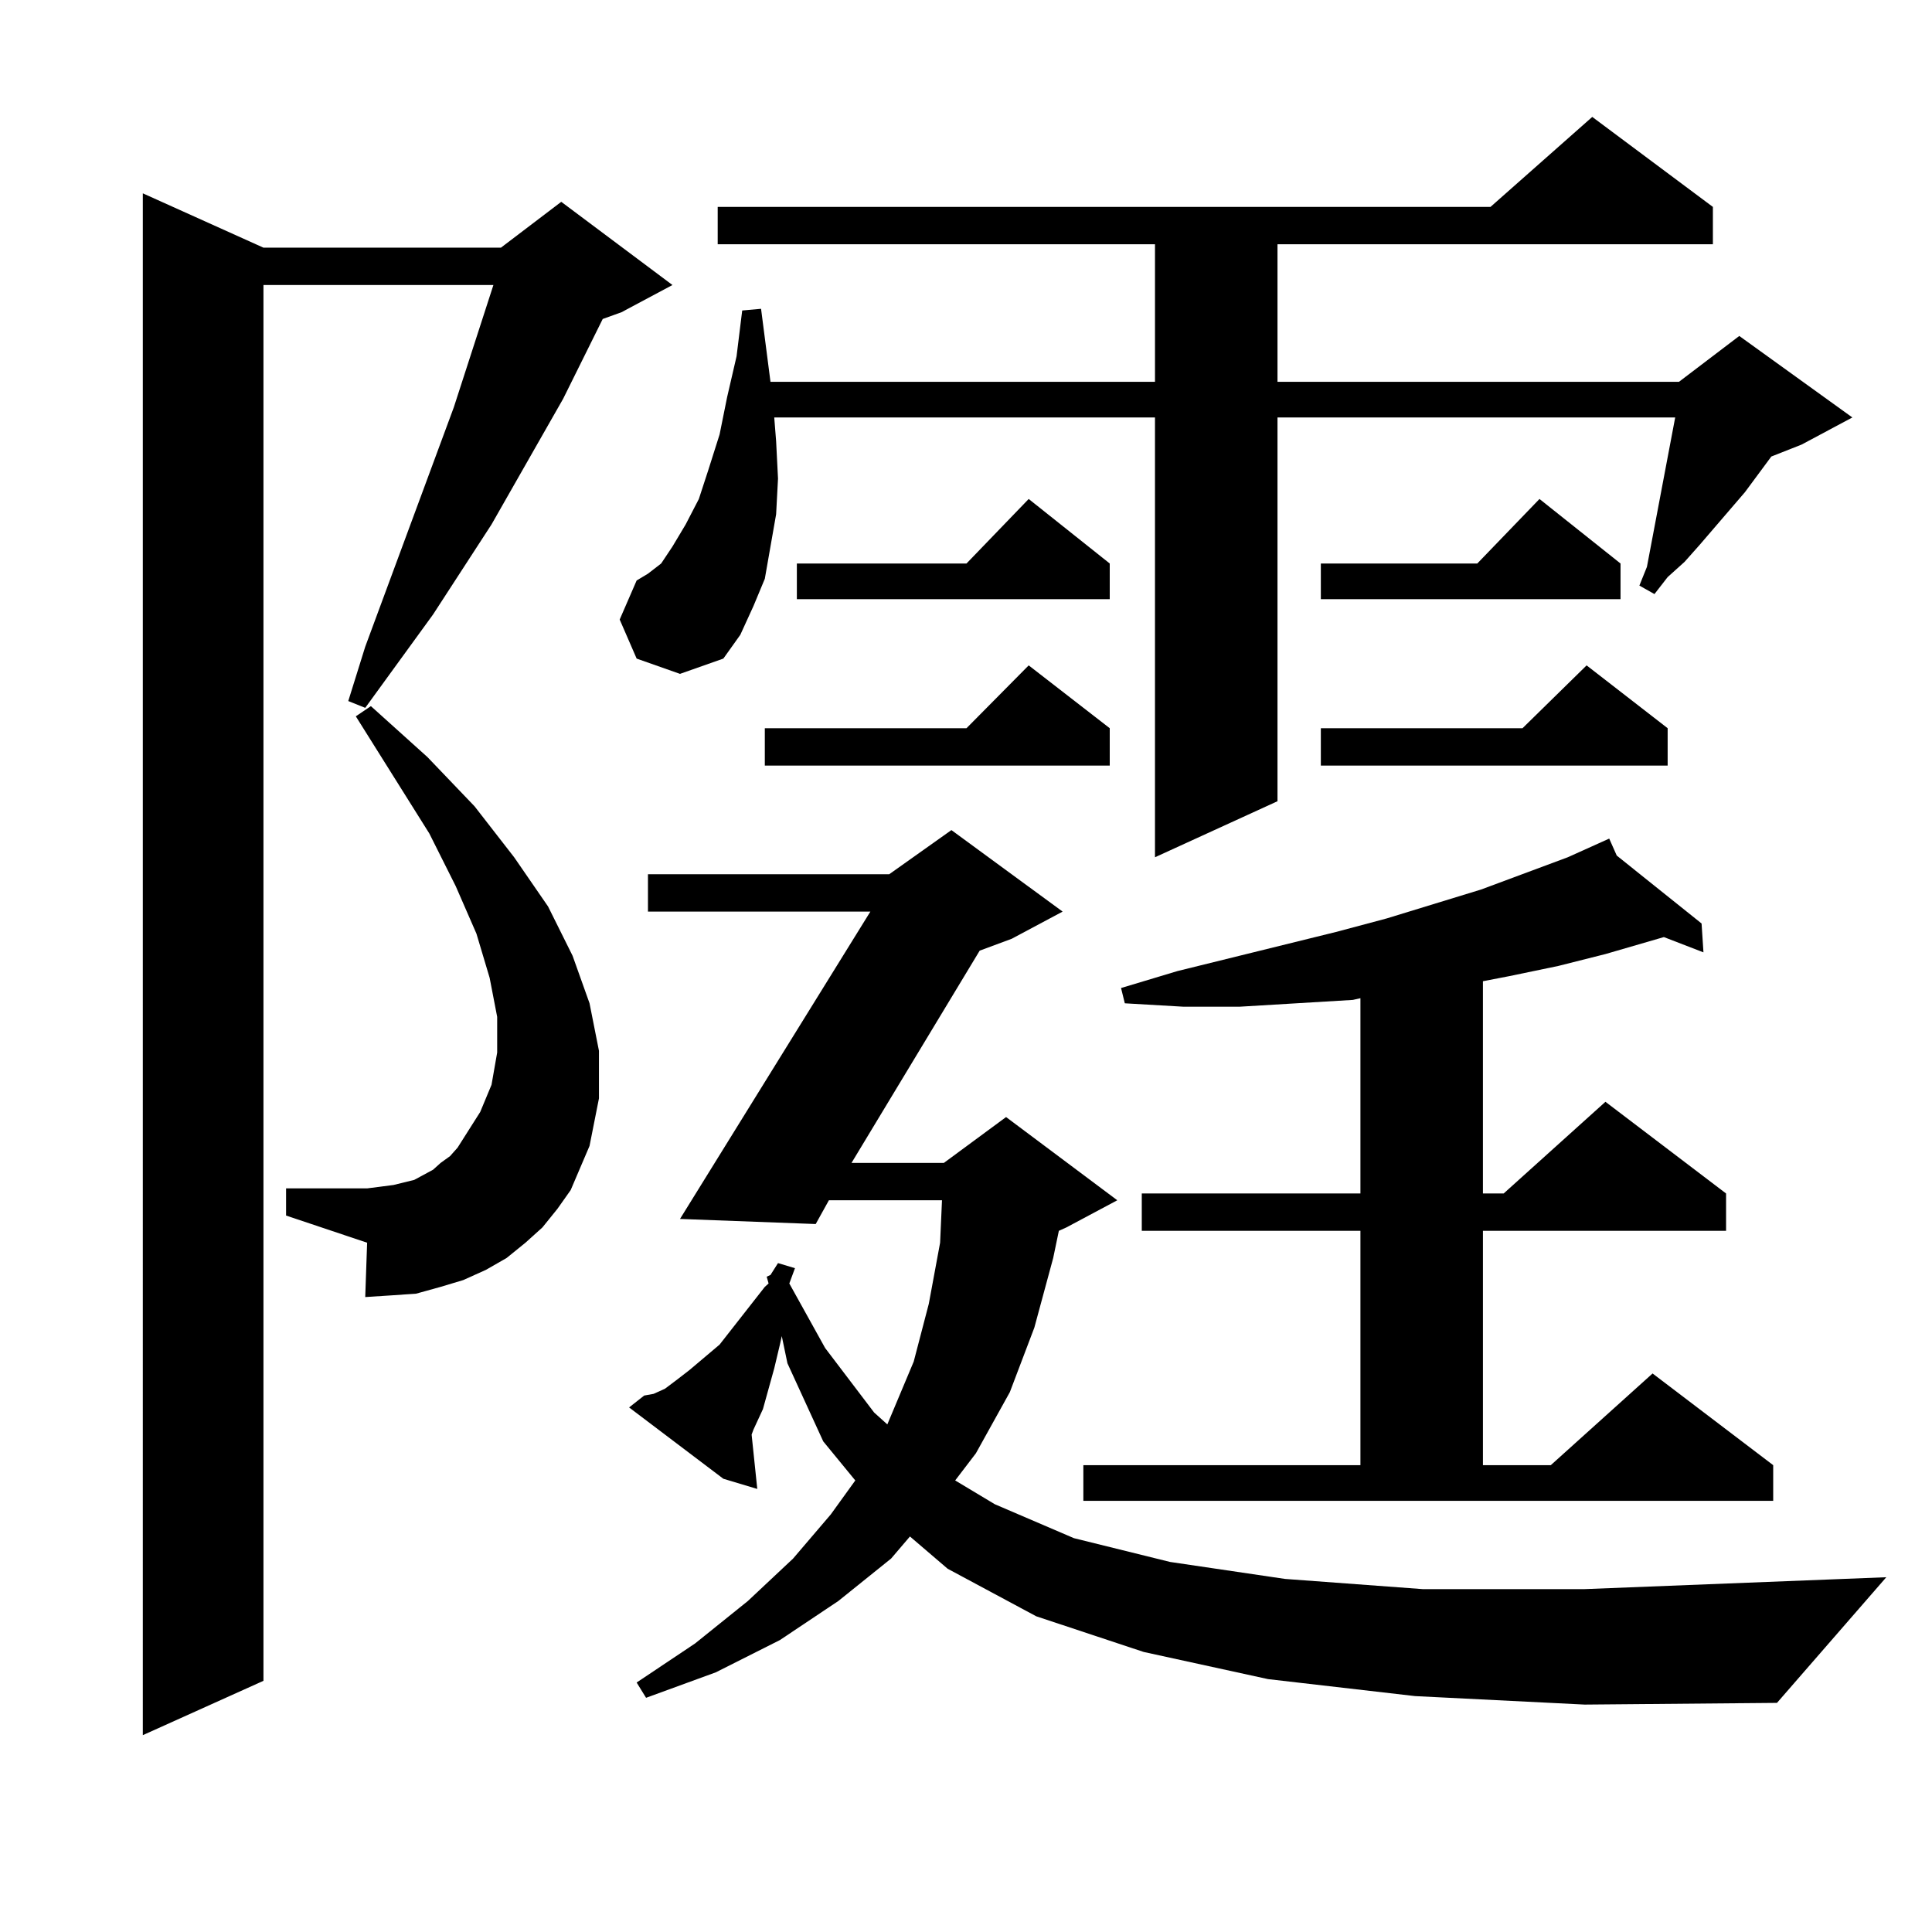 <?xml version="1.0" encoding="utf-8"?>
<!-- Generator: Adobe Illustrator 16.0.0, SVG Export Plug-In . SVG Version: 6.00 Build 0)  -->
<!DOCTYPE svg PUBLIC "-//W3C//DTD SVG 1.1//EN" "http://www.w3.org/Graphics/SVG/1.1/DTD/svg11.dtd">
<svg version="1.1" id="图层_1" xmlns="http://www.w3.org/2000/svg" xmlns:xlink="http://www.w3.org/1999/xlink" x="0px" y="0px"
	 width="1000px" height="1000px" viewBox="0 0 1000 1000" enable-background="new 0 0 1000 1000" xml:space="preserve">
<path d="M136.362,128.191h122.924l31.219-23.73l57.56,43.066l-26.341,14.063l-9.756,3.516l-20.487,41.309l-37.072,65.039
	l-30.243,46.582l-35.121,48.34l-8.78-3.516l8.78-28.125l45.853-123.926l20.487-63.281H136.362v722.461l-62.438,28.125V100.066
	L136.362,128.191z M280.749,635.32l-8.78,7.91l-9.756,7.91l-10.731,6.152l-11.707,5.273l-11.707,3.516l-12.683,3.516l-12.683,0.879
	l-13.658,0.879l0.976-28.125l-41.95-14.063v-14.063h41.95l6.829-0.879l6.829-0.879l10.731-2.637l4.878-2.637l4.878-2.637
	l3.902-3.516l4.878-3.516l3.902-4.395l11.707-18.457l5.854-14.063l2.927-16.699v-18.457l-3.902-20.215l-6.829-22.852l-10.731-24.609
	l-13.658-27.246l-38.048-60.645l7.805-5.273l29.268,26.367l24.39,25.488l20.487,26.367l17.561,25.488l12.683,25.488l8.78,24.609
	l4.878,24.609v24.609l-4.878,24.609l-9.756,22.852l-6.829,9.668L280.749,635.32z M329.528,340.887l-8.78-20.215l8.78-20.215
	l5.854-3.516l6.829-5.273l5.854-8.789l6.829-11.426l6.829-13.184l4.878-14.941l5.854-18.457l3.902-19.336l4.878-21.094l2.927-23.73
	l9.756-0.879l4.878,37.793h199.02v-71.191H371.479v-19.336h399.99l52.682-46.582l62.438,46.582v19.336h-225.36v71.191h207.8
	l31.219-23.73l58.535,42.188l-26.341,14.063l-15.609,6.152l-13.658,18.457L879.759,282l-7.805,8.789l-8.78,7.91l-6.829,8.789
	l-7.805-4.395l3.902-9.668l14.634-77.344H661.228v198.633l-63.413,29.004V216.082H400.746l0.976,12.305l0.976,19.336l-0.976,18.457
	l-2.927,16.699l-2.927,16.699l-5.854,14.063l-6.829,14.941l-8.78,12.305l-22.438,7.91L329.528,340.887z M732.445,877.898
	l-76.096-8.789l-64.389-14.063l-55.608-18.457L490.5,811.98l-19.512-16.699l-9.756,11.426l-27.316,21.973l-30.243,20.215
	l-33.17,16.699l-36.097,13.184l-4.878-7.91l30.243-20.215l27.316-21.973l23.414-21.973l19.512-22.852l12.683-17.578l-16.585-20.215
	l-18.536-40.43l-2.927-14.063l-0.976,4.395l-2.927,12.305l-5.854,21.094l-4.878,10.547l-0.976,2.637l2.927,28.125l-17.561-5.273
	l-48.779-36.914l7.805-6.152l4.878-0.879l5.854-2.637l5.854-4.395l6.829-5.273l15.609-13.184l23.414-29.883l1.951-1.758
	l-0.976-3.516l1.951-0.879l3.902-6.152l8.78,2.637l-2.927,7.91l18.536,33.398l25.365,33.398l6.829,6.152l13.658-32.52l7.805-29.883
	l5.854-31.641l0.976-21.973h-58.535l-6.829,12.305l-70.242-2.637l98.534-159.082H335.382v-19.336h124.875l32.194-22.852
	l57.56,42.188l-26.341,14.063l-16.585,6.152l-66.34,109.863h47.804l32.194-23.73l57.56,43.066l-26.341,14.063l-3.902,1.758
	l-2.927,14.063l-9.756,36.035l-12.683,33.398l-17.561,31.641l-10.731,14.063l20.487,12.305l40.975,17.578l49.755,12.305
	l59.511,8.789l71.218,5.273h83.9l156.094-6.152l-56.584,65.039l-99.51,0.879L732.445,877.898z M574.4,376.922v19.336H395.868
	v-19.336h104.388l32.194-32.52L574.4,376.922z M574.4,291.668v18.457H412.453v-18.457h87.803l32.194-33.398L574.4,291.668z
	 M560.742,758.367h143.411V637.078H590.985v-19.336h113.168V516.668l-3.902,0.879l-29.268,1.758l-29.268,1.758h-29.268
	l-30.243-1.758l-1.951-7.91l29.268-8.789l81.949-20.215l26.341-7.031l48.779-14.941l44.877-16.699l21.463-9.668l3.902,8.789
	l43.901,35.156l0.976,14.941l-20.487-7.91l-30.243,8.789l-24.39,6.152l-25.365,5.273l-13.658,2.637v109.863h10.731l52.682-47.461
	l62.438,47.461v19.336H767.566v121.289h35.121l52.682-47.461l62.438,47.461v18.457H560.742V758.367z M838.784,291.668v18.457
	H683.666v-18.457h80.974l32.194-33.398L838.784,291.668z M863.174,376.922v19.336H683.666v-19.336h104.388l33.17-32.52
	L863.174,376.922z"/>
</svg>
